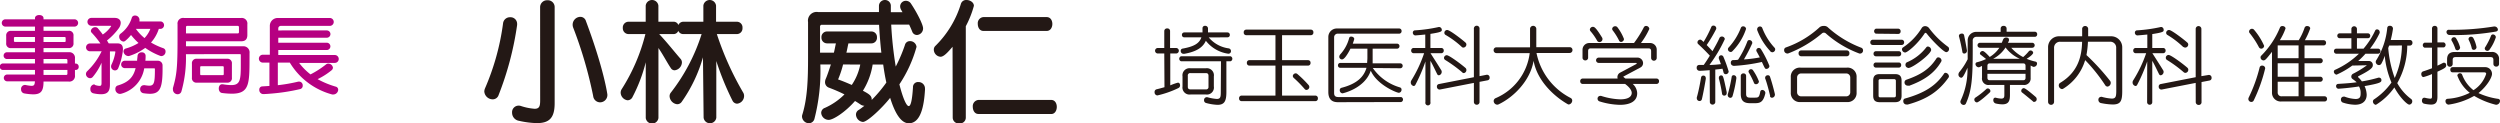 <svg xmlns="http://www.w3.org/2000/svg" width="500.31" height="24.7" viewBox="0 0 500.31 24.7"><defs><style>.cls-1{fill:#231815;}.cls-2{fill:#b60081;}</style></defs><g id="レイヤー_2" data-name="レイヤー 2"><g id="レイヤー_1-2" data-name="レイヤー 1"><path class="cls-1" d="M98.61,19.88a1.7,1.7,0,0,1-1.69-1.56,1.72,1.72,0,0,1,.13-.61,48.63,48.63,0,0,0,3.62-13,1.38,1.38,0,0,1,1.42-1.26,1.32,1.32,0,0,1,1.4,1.32s0,.13,0,.22A61.91,61.91,0,0,1,99.79,19,1.24,1.24,0,0,1,98.61,19.88Zm9.48-18.4A1.39,1.39,0,0,1,109.54.05,1.37,1.37,0,0,1,111,1.48V20.64c0,2.88-1,4-3.56,4a17.94,17.94,0,0,1-3.56-.46,1.64,1.64,0,0,1-1.4-1.62,1.31,1.31,0,0,1,1.26-1.42,1.38,1.38,0,0,1,.44.05,11.39,11.39,0,0,0,2.82.58c1,0,1.1-.63,1.1-1.75Zm10.62,17.74a83.82,83.82,0,0,0-4-13.69,1.7,1.7,0,0,1-.11-.6,1.58,1.58,0,0,1,1.53-1.56,1.16,1.16,0,0,1,1.13.85c3.64,9.72,4.29,14.67,4.29,14.7a1.47,1.47,0,0,1-1.45,1.56A1.4,1.4,0,0,1,118.71,19.22Z"/><path class="cls-1" d="M140.68,11.47a29.27,29.27,0,0,1-4.27,8.93,1.09,1.09,0,0,1-.88.46A1.7,1.7,0,0,1,134,19.25a1.13,1.13,0,0,1,.27-.74,37.32,37.32,0,0,0,6.14-11.69h-3.67a1.06,1.06,0,0,1-1-.66,1,1,0,0,1-1,.66h-2.82c1.53,1.61,2.85,3.31,4.27,4.95a1.09,1.09,0,0,1,.28.72A1.65,1.65,0,0,1,135,14.07a.9.9,0,0,1-.76-.46c-.69-1-1.56-2.69-2.47-4v14a1.28,1.28,0,0,1-2.54,0V12.46a31.25,31.25,0,0,1-2.63,6.92,1.12,1.12,0,0,1-1,.69,1.59,1.59,0,0,1-1.39-1.53,1.35,1.35,0,0,1,.22-.72,37.26,37.26,0,0,0,4.73-11h-3.39a1.16,1.16,0,0,1-1.13-1.23,1.15,1.15,0,0,1,1.13-1.24h3.45V1.12a1.28,1.28,0,0,1,2.54,0V4.35h3a1,1,0,0,1,1,.66,1.08,1.08,0,0,1,1-.66h4V1.12a1.28,1.28,0,0,1,2.54,0V4.35h4.16a1.13,1.13,0,0,1,1.13,1.24,1.14,1.14,0,0,1-1.13,1.23h-4a60,60,0,0,0,5.29,11.74,1.24,1.24,0,0,1,.16.66,1.56,1.56,0,0,1-1.4,1.53,1.07,1.07,0,0,1-.93-.63,55.46,55.46,0,0,1-3.23-7.91V23.55a1.28,1.28,0,0,1-2.54,0Z"/><path class="cls-1" d="M185.12,17.85c-.19,3.42-.87,6.82-3.25,6.82-1.57,0-2.8-2.08-3.73-5.09-1.64,2.08-4.57,4.82-5.45,4.82a1.53,1.53,0,0,1-1.39-1.48,1.07,1.07,0,0,1,.57-.93c.33-.2.8-.58,1.12-.82a1.64,1.64,0,0,1-.65-.17c-.41-.27-.77-.52-1.23-.79-1.92,2.21-4.36,3.78-5.26,3.78a1.51,1.51,0,0,1-1.51-1.4,1.07,1.07,0,0,1,.74-1A13,13,0,0,0,169,18.89a32.88,32.88,0,0,0-3.09-1.34,1.16,1.16,0,0,1-.8-1.12,1.75,1.75,0,0,1,.17-.71c.27-.61.63-1.7,1-2.82h-2.11A38.34,38.34,0,0,1,163,23.74a1.17,1.17,0,0,1-1.13.93,1.42,1.42,0,0,1-1.37-1.37,1.28,1.28,0,0,1,.09-.44c1-3.26,1.12-7.06,1.12-11.31V4.41a1.74,1.74,0,0,1,2-2h12.19V1.23A1.19,1.19,0,0,1,177.05,0a1.17,1.17,0,0,1,1.23,1.23V2.44h2.33L180.36,2a1.47,1.47,0,0,1-.22-.74,1.14,1.14,0,0,1,1.18-1.1,1.22,1.22,0,0,1,1,.58c1.26,1.89,2.41,4.21,2.41,4.92A1.31,1.31,0,0,1,183.54,7a1,1,0,0,1-1-.72c-.19-.46-.38-.9-.6-1.36h-3.59a73.77,73.77,0,0,0,.91,8.4A30.68,30.68,0,0,0,181.1,9a1,1,0,0,1,1-.77,1.29,1.29,0,0,1,1.32,1.15,25.9,25.9,0,0,1-3.43,7.5c.69,2.74,1.4,4.35,1.87,4.35s.71-1.58.85-3.75a1,1,0,0,1,1.09-1.06,1.28,1.28,0,0,1,1.31,1.28ZM169.79,8.68c-.14.57-.25,1.26-.41,1.86h7c-.22-1.92-.36-3.83-.46-5.58h-11.4a.36.36,0,0,0-.41.41v5.17h2.77c.16-.6.27-1.29.41-1.86h-1.78a1.13,1.13,0,0,1-1.12-1.21,1.11,1.11,0,0,1,1.12-1.17h8.87a1.1,1.1,0,0,1,1.12,1.17,1.11,1.11,0,0,1-1.12,1.21Zm-1.07,4.22a19.89,19.89,0,0,1-1,3c.79.27,1.73.66,2.74,1.1a11.1,11.1,0,0,0,1.7-4.08ZM174.45,20a27.2,27.2,0,0,0,2.93-3.48c-.25-1.12-.47-2.41-.63-3.61h-2.11a14,14,0,0,1-1.95,5.25c1.24.66,1.76,1,1.76,1.73Z"/><path class="cls-1" d="M190.63,9.36c-1,1.18-1.78,2-2.41,2a1.45,1.45,0,0,1-1.34-1.42,1,1,0,0,1,.33-.77A20,20,0,0,0,192.3.77,1.09,1.09,0,0,1,193.42,0c.69,0,1.48.46,1.48,1.17a19.69,19.69,0,0,1-1.62,4.08V23.57A1.17,1.17,0,0,1,192,24.7a1.19,1.19,0,0,1-1.34-1.13Zm5.17,13.45c-.74,0-1.12-.71-1.12-1.43A1.25,1.25,0,0,1,195.8,20h14.57c.77,0,1.12.71,1.12,1.39s-.35,1.43-1.12,1.43Zm1-16.62c-.74,0-1.12-.69-1.12-1.4a1.23,1.23,0,0,1,1.12-1.37h12.67c.77,0,1.13.69,1.13,1.37s-.36,1.4-1.13,1.4Z"/><path class="cls-2" d="M15.19,14H15v1.05a1.12,1.12,0,0,1-1.27,1.27H8.71c0,1.84-.46,2.56-2.06,2.56a11.1,11.1,0,0,1-1.77-.18.78.78,0,0,1-.66-.81A.79.79,0,0,1,4.94,17a.36.36,0,0,1,.14,0,7.4,7.4,0,0,0,1.24.18c.51,0,.63-.23.67-.91H1.36a.68.68,0,0,1,0-1.35H7V14H.6a.65.65,0,0,1,0-1.3H7v-.89H1.32a.68.68,0,0,1,0-1.35H7V9.63H2.24a.89.89,0,0,1-1-1V7.18a.9.9,0,0,1,1-1H7V5.32H1A.73.73,0,0,1,1,3.87H7V3.64c0-.84,1.71-.84,1.71,0v.23h6.11a.73.73,0,1,1,0,1.45H8.71v.84h5a.89.89,0,0,1,1,1V8.62a.89.89,0,0,1-1,1h-5v.83h5.06A1.12,1.12,0,0,1,15,11.72v1h.15a.61.61,0,0,1,.6.65A.59.59,0,0,1,15.19,14ZM7,7.41H3a.19.19,0,0,0-.21.21v.56A.19.19,0,0,0,3,8.39H7Zm6.14.21a.19.19,0,0,0-.21-.21H8.71v1h4.22a.19.19,0,0,0,.21-.21Zm.35,4.45a.23.23,0,0,0-.26-.26H8.71v.89h4.78Zm0,1.93H8.71V15h4.52a.23.23,0,0,0,.26-.26Z"/><path class="cls-2" d="M24.48,10.86a12.75,12.75,0,0,1-.82,2.79.69.69,0,0,1-.64.44.79.79,0,0,1-.79-.77.9.9,0,0,1,.09-.41,8.75,8.75,0,0,0,.76-2.45s0-.07,0-.09,0-.09-.12-.09H22v6.58c0,1.17-.26,2-1.77,2a7.19,7.19,0,0,1-1.56-.19.76.76,0,0,1-.58-.79.89.89,0,0,1,.78-1A.93.93,0,0,1,19,17a3.19,3.19,0,0,0,.92.19c.36,0,.4-.23.4-.63v-4a11.64,11.64,0,0,1-1.75,2.83.7.7,0,0,1-.55.26.86.86,0,0,1-.82-.82.8.8,0,0,1,.24-.57,13.78,13.78,0,0,0,2.9-4H18a.78.78,0,0,1,0-1.56H20.1a18,18,0,0,0-1.74-2.14.56.56,0,0,1-.18-.38.89.89,0,0,1,.9-.74.68.68,0,0,1,.54.26c.39.48.63.76.95,1.21a6.32,6.32,0,0,0,1.66-1.64.07.07,0,0,0,0-.06s0-.05-.09-.05H18.29a.79.79,0,0,1,0-1.58h4.65c.84,0,1.22.46,1.22,1a1.91,1.91,0,0,1-.42,1.12,12.43,12.43,0,0,1-2.33,2.4c.09.13.26.46.35.58h1.7c.77,0,1.14.34,1.14,1.16A5.64,5.64,0,0,1,24.48,10.86ZM30,18.77a10,10,0,0,1-1.33-.12.78.78,0,0,1-.62-.81.74.74,0,0,1,.76-.79.56.56,0,0,1,.17,0,6.76,6.76,0,0,0,.88.1c1,0,1.14-.64,1.14-3.33,0-.14-.07-.14-.16-.14H28.86a6.3,6.3,0,0,1-4.73,5.11h-.19a.94.94,0,0,1-.85-1,.67.67,0,0,1,.51-.69c2.12-.64,3.09-1.64,3.54-3.47H24.9a.74.74,0,0,1,0-1.47h2.54c0-.32.07-.65.09-1a.76.76,0,0,1,.82-.68.7.7,0,0,1,.79.68v0a7.62,7.62,0,0,1-.05,1h2.44a.93.93,0,0,1,1,1C32.58,17.4,32.16,18.77,30,18.77Zm2.33-7.54a.8.8,0,0,1-.26-.05,12.91,12.91,0,0,1-3-1.6,11.21,11.21,0,0,1-3.25,1.63.78.78,0,0,1-.21,0,1,1,0,0,1-.89-.93.6.6,0,0,1,.49-.58A9.92,9.92,0,0,0,27.72,8.6,12.93,12.93,0,0,1,26.22,7a7.33,7.33,0,0,1-1.13,1.16.64.64,0,0,1-.4.16,1,1,0,0,1-.84-1,.69.69,0,0,1,.24-.55,6.22,6.22,0,0,0,2.3-3.26A.63.63,0,0,1,27,3.11a.87.87,0,0,1,.91.77.66.66,0,0,1,0,.23,1,1,0,0,0,0,.18h4.26a.75.75,0,0,1,0,1.49h-.39a7.5,7.5,0,0,1-1.56,2.73,13.53,13.53,0,0,0,2.47,1.14.67.67,0,0,1,.44.65A.89.89,0,0,1,32.28,11.23ZM27.2,5.78a9.31,9.31,0,0,0,1.72,1.84,5.62,5.62,0,0,0,1.17-1.84Z"/><path class="cls-2" d="M46.38,18.75a16.19,16.19,0,0,1-1.93-.14c-.9-.1-.88-1.75,0-1.75l.14,0a9.88,9.88,0,0,0,1.68.17c1.78,0,1.92-1,1.92-4V11c0-.14-.07-.16-.16-.16H37.21a24.6,24.6,0,0,1-.9,7.44.78.78,0,0,1-.77.58.94.94,0,0,1-.93-.92,1.39,1.39,0,0,1,0-.33c.76-2.63.92-4.12.92-9.75v-3A1.12,1.12,0,0,1,36.84,3.6h11.4A1.12,1.12,0,0,1,49.5,4.87V7c0,.84-.39,1.26-1.23,1.26H37.22v1H48.66a1.22,1.22,0,0,1,1.28,1.37C49.92,16.58,50.11,18.75,46.38,18.75ZM47.82,5.44a.24.24,0,0,0-.27-.26H37.49a.24.24,0,0,0-.27.26V6.69H47.55a.24.24,0,0,0,.27-.26Zm-2.41,11.1h-6a.89.89,0,0,1-1-1V12.76a.89.89,0,0,1,1-1h6a.89.89,0,0,1,1,1v2.77A.89.89,0,0,1,45.41,16.54Zm-.63-3.08a.19.19,0,0,0-.21-.21H40.28c-.15,0-.22.07-.22.21v1.37c0,.14.07.21.22.21h4.29a.19.19,0,0,0,.21-.21Z"/><path class="cls-2" d="M66.74,18.91a2.13,2.13,0,0,1-.25,0A14.18,14.18,0,0,1,58,12.53H55.6v4.52a32.57,32.57,0,0,0,4.11-.72h.19a.74.74,0,0,1,.68.8.67.67,0,0,1-.52.7,38.83,38.83,0,0,1-5.79.9c-.56.05-1.09.09-1.56.1h-.05a.82.82,0,0,1-.77-.87.62.62,0,0,1,.61-.67l1.42-.09V12.53H52.6a.79.79,0,0,1,0-1.58H54V5.18A1.57,1.57,0,0,1,55.55,3.6H66a.79.79,0,0,1,0,1.58H56.2a.51.51,0,0,0-.51.56v.35H65.4a.73.73,0,0,1,0,1.46H55.69v1h9.7a.73.73,0,0,1,0,1.46h-9.7v1H67a.79.79,0,0,1,0,1.58H59.86a12.28,12.28,0,0,0,2.28,2.3,18.67,18.67,0,0,0,3.11-2,.66.66,0,0,1,.45-.16.94.94,0,0,1,.93.83.72.72,0,0,1-.26.49,13.87,13.87,0,0,1-2.81,1.79,17.7,17.7,0,0,0,3.63,1.5.63.63,0,0,1,.49.65A1,1,0,0,1,66.74,18.91Z"/><path class="cls-1" d="M233,10.7h-1.37a.55.55,0,0,1,0-1.09H233V6.19a.53.53,0,0,1,.58-.5.52.52,0,0,1,.58.5V9.61h1.28a.55.55,0,0,1,0,1.09H234.2v6.38a10.55,10.55,0,0,1,1.53-.54c.29,0,.43.25.43.53a.58.58,0,0,1-.31.54,19.47,19.47,0,0,1-4.24,1.49.61.61,0,0,1-.55-.67.53.53,0,0,1,.44-.57c.54-.13,1.05-.27,1.54-.41Zm11.35,1.56h-8a.53.53,0,0,1,0-1h9.92a.53.53,0,0,1,0,1h-.84V18.4c0,1.8-.37,2.58-1.77,2.58a10.18,10.18,0,0,1-2.3-.37.54.54,0,0,1-.4-.55.56.56,0,0,1,.51-.61.36.36,0,0,1,.14,0,9,9,0,0,0,1.91.35c.73,0,.79-.42.79-1.42ZM241.9,7.49a6.29,6.29,0,0,0,4,2.19.55.55,0,0,1,.45.55.51.51,0,0,1-.54.52,6.88,6.88,0,0,1-4.49-2.59c-.61,1.37-1.93,2.19-4.31,2.61l-.14,0a.56.56,0,0,1-.58-.58.44.44,0,0,1,.35-.46c2.37-.42,3.38-1.07,3.79-2.26H237a.46.46,0,0,1-.47-.49.47.47,0,0,1,.47-.49h3.65c0-.26,0-.56,0-.86a.47.47,0,0,1,.52-.46.54.54,0,0,1,.58.5c0,.28,0,.56,0,.82h3.9a.47.47,0,0,1,.47.49.46.46,0,0,1-.47.49Zm-3.65,11.42a1.41,1.41,0,0,1-1.6-1.62v-2a1.42,1.42,0,0,1,1.6-1.63h3.07a1.42,1.42,0,0,1,1.6,1.63v2a1.41,1.41,0,0,1-1.6,1.62Zm3.6-3.74c0-.38-.18-.54-.53-.54h-3.07a.47.47,0,0,0-.54.54v2.19c0,.35.15.53.54.53h3.07a.47.47,0,0,0,.53-.53Z"/><path class="cls-1" d="M248.44,20.24a.5.5,0,0,1-.47-.54.51.51,0,0,1,.47-.57h6.81v-6H250a.5.5,0,0,1-.47-.55.49.49,0,0,1,.47-.54h5.25v-5h-5.88a.5.5,0,0,1-.47-.56.5.5,0,0,1,.47-.55h13a.5.5,0,0,1,.47.55.5.5,0,0,1-.47.56h-5.8v5h5.22a.49.49,0,0,1,.48.54.5.5,0,0,1-.48.55h-5.22v6h6.71a.51.51,0,0,1,.46.57.5.5,0,0,1-.46.54Zm12.64-2.44a23.45,23.45,0,0,0-2.15-2.19.6.6,0,0,1-.21-.4.59.59,0,0,1,.58-.53.49.49,0,0,1,.31.11A22,22,0,0,1,261.86,17a.63.63,0,0,1,.17.42.62.62,0,0,1-.58.58A.49.49,0,0,1,261.08,17.8Z"/><path class="cls-1" d="M267.73,20.45c-1.39,0-1.9-.82-1.9-2.05V7.4a1.7,1.7,0,0,1,1.72-1.7H280a.48.48,0,0,1,.49.51.49.49,0,0,1-.49.53H267.8a.72.72,0,0,0-.81.75v11.1c0,.46.12.83.84.83H280.4a.52.52,0,0,1,0,1Zm7-6.84a10,10,0,0,0,5.43,3.88.44.44,0,0,1,.32.45.6.6,0,0,1-.53.63c-.47,0-4.42-1.63-5.63-4.43-1.19,3.59-5.61,4.54-5.66,4.54a.6.6,0,0,1-.54-.63.46.46,0,0,1,.35-.48c3.19-.82,4.49-2.27,5-4h-5.22a.46.46,0,0,1-.49-.49.47.47,0,0,1,.49-.49h5.35c0-.32.05-.63.05-1V9.74h-3.39c-.07.14-1.05,2.15-1.68,2.15a.54.54,0,0,1-.56-.54.81.81,0,0,1,.19-.46A7.69,7.69,0,0,0,270,7.61a.39.39,0,0,1,.41-.29c.28,0,.61.19.61.49a9.25,9.25,0,0,1-.3.93h8.84a.48.48,0,0,1,.51.49.49.49,0,0,1-.51.51h-4.86v1.94c0,.34,0,.65,0,1h5.5a.48.48,0,0,1,.51.49.48.48,0,0,1-.51.49Z"/><path class="cls-1" d="M285.26,12.3a32,32,0,0,1-2,4.66.4.4,0,0,1-.35.25.71.71,0,0,1-.58-.72.76.76,0,0,1,.13-.42A25.83,25.83,0,0,0,285,10.65h-2.09a.5.5,0,0,1-.5-.53.49.49,0,0,1,.5-.52h2.32V6.91c-.62.06-1.28.13-2,.18h0a.54.54,0,0,1-.49-.56.45.45,0,0,1,.47-.46,29.72,29.72,0,0,0,4.74-.67H288a.58.58,0,0,1,.54.56c0,.31,0,.47-2.28.82V9.6h2.16a.49.49,0,0,1,.51.52.5.5,0,0,1-.51.53h-2.14c.74,1.16,1.53,2.38,2.12,3.35a.58.58,0,0,1,.12.37.69.69,0,0,1-.56.7.38.38,0,0,1-.35-.25c-.42-.82-.89-1.88-1.35-2.65v8.26a.52.52,0,1,1-1,0Zm9.7,4.29-6.81,1.33-.1,0a.55.55,0,0,1-.49-.59.48.48,0,0,1,.4-.51l7-1.37V5.79a.57.57,0,1,1,1.13,0v9.45l1.43-.28.1,0a.53.53,0,0,1,.49.58.49.49,0,0,1-.4.53l-1.62.31v4a.54.54,0,0,1-.56.58.56.56,0,0,1-.57-.58Zm-2.37-2.15A27.38,27.38,0,0,0,289.22,12a.49.49,0,0,1-.24-.41.56.56,0,0,1,.56-.54c.44,0,2.71,1.66,3.73,2.54a.52.52,0,0,1,.19.42.6.6,0,0,1-.54.62A.48.48,0,0,1,292.59,14.44Zm0-5A17.73,17.73,0,0,0,289.31,7a.49.49,0,0,1-.26-.44.57.57,0,0,1,.57-.56c.55,0,3.21,2.1,3.65,2.51a.51.51,0,0,1,.19.4.62.62,0,0,1-.57.61A.44.44,0,0,1,292.54,9.4Z"/><path class="cls-1" d="M307.49,10.6a13,13,0,0,0,6.82,9,.58.58,0,0,1,.33.52.81.81,0,0,1-.67.79.41.41,0,0,1-.21-.05c-2.71-1.54-6.15-4.68-6.85-8.7-.67,4-4,7.3-7,8.72a.61.61,0,0,1-.28.07.75.75,0,0,1-.71-.74.64.64,0,0,1,.42-.58,11.31,11.31,0,0,0,6.79-9h-6.65a.56.56,0,0,1-.57-.58.55.55,0,0,1,.57-.58h6.72V5.72a.63.63,0,0,1,1.25,0V9.44h6.68a.55.55,0,0,1,.56.58.56.56,0,0,1-.56.58Z"/><path class="cls-1" d="M326.75,16.8a2.63,2.63,0,0,1,.89,1.81v.05c0,1.68-1.53,2.32-3.45,2.32a14.67,14.67,0,0,1-4.09-.69.56.56,0,0,1-.39-.54.54.54,0,0,1,.51-.56l.2,0a13.77,13.77,0,0,0,3.84.69c1.36,0,2.26-.41,2.29-1.27v0c0-.56-.49-1.19-1.33-1.81h-8.49a.5.5,0,0,1-.49-.54.49.49,0,0,1,.49-.54h7a1,1,0,0,1,.49-1.18l3.23-1.72a.16.16,0,0,0,.1-.14s-.05-.09-.17-.09h-7.44a.53.53,0,1,1,0-1.06h7.63a1.13,1.13,0,0,1,1.25,1.1,1,1,0,0,1-.55.89L325,15.26c-.09,0-.12.09-.12.12s.35.3.42.34h6.21a.49.49,0,0,1,.5.54.5.5,0,0,1-.5.54Zm3.68-6.57c0-.39-.18-.55-.53-.55H318.35c-.35,0-.53.16-.53.55v1.4a.57.57,0,0,1-1.12,0V10a1.35,1.35,0,0,1,1.38-1.39H327a21.58,21.58,0,0,0,1.95-3.1.51.51,0,0,1,.47-.32.65.65,0,0,1,.65.6,14.87,14.87,0,0,1-1.68,2.82h1.79A1.32,1.32,0,0,1,331.55,10v1.59a.56.56,0,0,1-1.12,0ZM320.07,8.42a.52.52,0,0,1-.46-.3,10.77,10.77,0,0,0-1.3-1.86.54.54,0,0,1-.14-.35.61.61,0,0,1,.63-.54c.28,0,.62.21,1.81,2.14a.6.6,0,0,1-.54.91ZM324,8.09a11.82,11.82,0,0,0-1.25-2,.58.58,0,0,1-.12-.32.6.6,0,0,1,.61-.52.54.54,0,0,1,.46.23A9.26,9.26,0,0,1,325,7.81a.63.63,0,0,1-.6.59A.47.47,0,0,1,324,8.09Z"/><path class="cls-1" d="M342.15,14.05c-.26,0-1.28.12-2.07.12a.57.57,0,0,1-.53-.63.49.49,0,0,1,.5-.54c.31,0,.61,0,.91,0,.4-.57.8-1.18,1.22-1.86-.7-.76-1.54-1.6-2.31-2.3a.47.47,0,0,1-.17-.35.57.57,0,0,1,.54-.56c.09,0,.23,0,.68.47a21,21,0,0,0,1.55-3,.44.44,0,0,1,.42-.28.56.56,0,0,1,.58.53.6.6,0,0,1-.06.24,28.86,28.86,0,0,1-1.86,3.12c.42.44.81.84,1.16,1.23.47-.84,1-1.74,1.4-2.65a.52.52,0,0,1,.46-.28.58.58,0,0,1,.61.51A28.53,28.53,0,0,1,342.1,13c.8,0,1.56-.08,2.29-.16-.14-.39-.28-.79-.42-1.14a1.68,1.68,0,0,1,0-.18.48.48,0,0,1,.93-.14,24.89,24.89,0,0,1,1.05,2.93.59.59,0,0,1-.6.54.45.45,0,0,1-.43-.36c-.06-.22-.13-.48-.21-.74-.46.07-.95.12-1.44.17v6.54a.55.55,0,0,1-1.09,0Zm-.77,1.67c-.14.89-.49,2.85-.79,4.12a.47.47,0,0,1-.47.38.55.55,0,0,1-.55-.54.62.62,0,0,1,0-.18c.4-1.36.72-3.19.86-4a.43.43,0,0,1,.44-.37.45.45,0,0,1,.49.46Zm3.24,3a27,27,0,0,0-.63-3,.5.5,0,0,1,0-.17.44.44,0,0,1,.44-.46c.42,0,.44.12,1.12,3.33a.68.68,0,0,1,0,.2.48.48,0,0,1-.49.52A.45.45,0,0,1,344.62,18.75Zm2.88-3.14a24.07,24.07,0,0,1-.77,3.63.48.48,0,0,1-.44.37.55.55,0,0,1-.53-.53.34.34,0,0,1,0-.14,29.43,29.43,0,0,0,.79-3.52.37.37,0,0,1,.4-.34.52.52,0,0,1,.53.48Zm-1.18-5.19a.54.54,0,0,1-.52-.53.47.47,0,0,1,.14-.35,12.37,12.37,0,0,0,2.45-3.94.47.47,0,0,1,.44-.3.57.57,0,0,1,.6.51,11.41,11.41,0,0,1-2.69,4.42A.57.57,0,0,1,346.32,10.42Zm.58,2.77a.56.56,0,0,1-.52-.61.48.48,0,0,1,.45-.53c.35,0,.69,0,1-.07a19.15,19.15,0,0,0,1.86-3.66.39.39,0,0,1,.4-.27.58.58,0,0,1,.58.49.76.76,0,0,1,0,.16A32.42,32.42,0,0,1,349,11.89a24.63,24.63,0,0,0,3.18-.4c-.25-.49-.48-.91-.63-1.17a.43.43,0,0,1-.07-.25.5.5,0,0,1,.93-.23,20.11,20.11,0,0,1,1.7,3.37.62.62,0,0,1-.6.58c-.26,0-.28,0-.91-1.39a34.8,34.8,0,0,1-5.68.79Zm3.3,7.49c-1.28,0-1.83-.56-1.83-1.86v-3.6a.51.51,0,0,1,.55-.5.49.49,0,0,1,.52.5v3.6c0,.54.2.75.78.75h1c.72,0,.84-.12,1.05-1.17a.41.41,0,0,1,.4-.37.64.64,0,0,1,.62.56s0,.05,0,.09c-.37,1.66-.95,2-2,2Zm.79-4.12a15.64,15.64,0,0,0-1-2,.39.39,0,0,1-.07-.23.49.49,0,0,1,.51-.45.45.45,0,0,1,.4.23A9.93,9.93,0,0,1,352,16.29a.57.57,0,0,1-.56.56A.41.41,0,0,1,351,16.56Zm3.26-6.32A12.71,12.71,0,0,1,351.65,6a1.25,1.25,0,0,1,0-.19.56.56,0,0,1,.58-.51.47.47,0,0,1,.44.3,12.19,12.19,0,0,0,2.45,3.94.47.47,0,0,1,.14.35.6.6,0,0,1-.56.57A.62.62,0,0,1,354.25,10.24Zm0,9c-.19-.84-.66-2.66-1-3.52a.44.44,0,0,1,0-.16.51.51,0,0,1,.55-.47.4.4,0,0,1,.4.24c.4,1.14.82,2.75,1,3.54a.3.3,0,0,1,0,.13.61.61,0,0,1-.58.59A.41.41,0,0,1,354.21,19.22Z"/><path class="cls-1" d="M372.07,10.7a21.29,21.29,0,0,1-6.66-4,.58.58,0,0,0-.4-.16.55.55,0,0,0-.41.16,23.46,23.46,0,0,1-6.76,4,.45.45,0,0,1-.22,0,.64.64,0,0,1-.57-.69.52.52,0,0,1,.36-.52,19.34,19.34,0,0,0,6.77-4.07,1.34,1.34,0,0,1,.81-.23,1.11,1.11,0,0,1,.73.21,21.08,21.08,0,0,0,6.74,4.14.55.55,0,0,1,.38.54.6.6,0,0,1-.56.64A.39.39,0,0,1,372.07,10.7Zm-11.69,9.72a1.8,1.8,0,0,1-2-1.9V15.44a1.8,1.8,0,0,1,2-1.9h9.17a1.8,1.8,0,0,1,2,1.9v3.08a1.8,1.8,0,0,1-2,1.9Zm9.9-4.93a.8.8,0,0,0-.77-.79h-9.1a.81.81,0,0,0-.77.79v3a.81.81,0,0,0,.77.79h9.1a.8.8,0,0,0,.77-.79Zm-9.83-4.23a.54.54,0,0,1-.51-.59.53.53,0,0,1,.51-.58h9.15a.52.52,0,0,1,.51.58.53.53,0,0,1-.51.59Z"/><path class="cls-1" d="M374.78,9a.5.5,0,0,1-.49-.52.51.51,0,0,1,.49-.53h5.79a.49.49,0,0,1,.49.53.48.48,0,0,1-.49.52Zm1.4,11.45c-.93,0-1.31-.4-1.31-1.31v-3c0-.91.38-1.31,1.31-1.31h3.05c.93,0,1.32.4,1.32,1.31v3c0,.91-.39,1.31-1.32,1.31Zm-.77-9.18a.48.48,0,0,1-.47-.51.47.47,0,0,1,.47-.51H380a.46.46,0,0,1,.47.51.48.48,0,0,1-.47.51Zm0,2.26a.48.48,0,0,1-.47-.51.47.47,0,0,1,.47-.51H380a.47.47,0,0,1,.47.51.47.47,0,0,1-.47.51Zm0-6.79a.53.53,0,0,1,0-1h4.46a.49.49,0,0,1,.49.53.48.48,0,0,1-.49.52Zm4,9.42a.31.31,0,0,0-.32-.32h-2.84a.29.29,0,0,0-.3.32v3a.29.29,0,0,0,.3.32h2.84a.31.31,0,0,0,.32-.32Zm6.15-9.45a.25.25,0,0,0-.21-.13c-.07,0-.14,0-.21.15-1.54,2.29-3.47,3.78-3.88,3.78a.68.68,0,0,1-.63-.63.47.47,0,0,1,.23-.4,12.49,12.49,0,0,0,3.73-3.89.8.8,0,0,1,.69-.36,1,1,0,0,1,.75.37,17.69,17.69,0,0,0,3.81,3.76.51.51,0,0,1,.21.43.62.62,0,0,1-.54.65C389,10.47,386.56,8,385.6,6.74Zm-3.88,14.2a.78.78,0,0,1-.21,0,.62.62,0,0,1-.57-.69.47.47,0,0,1,.29-.49c4.16-1.16,6.3-2.7,7.86-5a.33.33,0,0,1,.3-.16.76.76,0,0,1,.68.69.48.48,0,0,1-.1.29C388,18.26,385.7,19.85,381.72,20.94Zm.34-3.77a.79.79,0,0,1-.28,0,.63.63,0,0,1-.6-.65.56.56,0,0,1,.39-.54c2.89-1,4.63-2.14,6-4.26a.42.42,0,0,1,.38-.21.68.68,0,0,1,.64.61.58.58,0,0,1-.09.28C387.07,14.73,385,16.08,382.06,17.17Zm-.16-3.56a.59.59,0,0,1-.53-.63.53.53,0,0,1,.3-.49,9.65,9.65,0,0,0,3.88-3,.39.39,0,0,1,.31-.15.71.71,0,0,1,.65.66C386.51,10.81,382.76,13.61,381.9,13.61Z"/><path class="cls-1" d="M395.51,7.37a.71.71,0,0,0-.72.77v2c0,5.55-.21,8-1.35,10.54A.49.49,0,0,1,393,21a.68.68,0,0,1-.68-.62.74.74,0,0,1,.05-.24,14.53,14.53,0,0,0,1.37-6.58c-.81,1.86-1.05,2-1.26,2a.64.64,0,0,1-.55-.66.87.87,0,0,1,.22-.53,13.14,13.14,0,0,0,1.63-2.52c0-.53,0-1.09,0-1.71v-2a1.71,1.71,0,0,1,1.76-1.76h4.84V5.7a.53.53,0,0,1,.59-.52.54.54,0,0,1,.6.52v.65h5.65a.47.47,0,0,1,.47.51.48.48,0,0,1-.47.51Zm-1.88,2.84a.54.54,0,0,1-.54.51.36.36,0,0,1-.37-.34c-.19-1.08-.47-2.34-.69-3.12a.34.34,0,0,1,0-.1c0-.28.3-.44.58-.44a.42.42,0,0,1,.45.32c.18.84.42,2.1.58,3.1Zm2,10.29a.57.57,0,0,1-.52-.56.49.49,0,0,1,.24-.42,16,16,0,0,0,2.16-1.7.4.4,0,0,1,.3-.12.54.54,0,0,1,.52.51.4.4,0,0,1-.12.28C397.75,18.94,396,20.5,395.61,20.5ZM402.24,17v2c0,1.19-.26,1.88-1.52,1.88a6.17,6.17,0,0,1-1.29-.16.67.67,0,0,1-.52-.7c0-.25.12-.47.37-.47h.12a4.58,4.58,0,0,0,1.1.18c.56,0,.62-.28.62-.75V17h-3a1.29,1.29,0,0,1-1.47-1.47V13.19c-.52.26-.58.28-.66.28a.69.69,0,0,1-.65-.63.38.38,0,0,1,.33-.39,9.14,9.14,0,0,0,1.79-.64c-.32-.27-.74-.58-1.07-.85a.3.3,0,0,1-.16-.28.55.55,0,0,1,.53-.47c.12,0,.35,0,1.43,1.19a6.21,6.21,0,0,0,1.93-1.84h-3.87a.48.48,0,1,1,0-1h4.35c.1-.22.19-.45.28-.68a.65.65,0,0,1,.63-.37c.28,0,.53.14.53.4a.38.38,0,0,1,0,.2,1.85,1.85,0,0,1-.21.45h4.86a.48.48,0,1,1,0,1h-4.19a8,8,0,0,0,2.38,1.86A9,9,0,0,0,406,10.28a.47.47,0,0,1,.35-.18.53.53,0,0,1,.54.46c0,.25-.61.79-1.31,1.21a10.11,10.11,0,0,0,1.77.56.37.37,0,0,1,.31.39.66.66,0,0,1-.59.65.58.58,0,0,1-.18,0,4.89,4.89,0,0,1-.51-.26v2.49A1.29,1.29,0,0,1,404.94,17Zm3.12-3.82c0-.33-.16-.49-.45-.49h-6.72c-.3,0-.46.16-.46.49V14h7.63Zm0,1.59h-7.63v.79c0,.34.16.49.46.49h6.72c.29,0,.45-.15.45-.49Zm-1.14-3a7.18,7.18,0,0,1-2.86-2.27,6.56,6.56,0,0,1-2.49,2.27Zm2.61,8.5c-.71-.58-1.59-1.32-2.14-1.74a.41.41,0,0,1-.19-.36.55.55,0,0,1,.51-.53c.12,0,.46.1,2.37,1.75a.58.58,0,0,1,.21.46.52.52,0,0,1-.48.54A.4.4,0,0,1,406.83,20.31Z"/><path class="cls-1" d="M423.5,9.61a1.18,1.18,0,0,0-1.27-1.26h-4.38a19.65,19.65,0,0,1-.3,2.67,45.92,45.92,0,0,1,4.72,5.15.67.67,0,0,1,.14.4.75.75,0,0,1-.65.76.58.58,0,0,1-.47-.3,33.91,33.91,0,0,0-4-5,10.07,10.07,0,0,1-4.4,5.73.53.53,0,0,1-.25.07.75.75,0,0,1-.63-.75.58.58,0,0,1,.28-.5c3.65-2.19,4.32-5.41,4.39-8.22h-4.35a1.18,1.18,0,0,0-1.26,1.26V20.38a.6.6,0,1,1-1.2,0V9.53a2.18,2.18,0,0,1,2.21-2.27h4.61V5.7a.61.61,0,0,1,1.2,0V7.26h4.59a2.21,2.21,0,0,1,2.23,2.27v8.69c0,2-.32,2.69-1.9,2.69a13,13,0,0,1-2.29-.27.65.65,0,0,1-.58-.65.56.56,0,0,1,.52-.61.41.41,0,0,1,.16,0,9.54,9.54,0,0,0,2,.35c.88,0,.9-.53.9-1.84Z"/><path class="cls-1" d="M429.71,12.3a32,32,0,0,1-2,4.66.38.38,0,0,1-.35.25.71.71,0,0,1-.58-.72.76.76,0,0,1,.13-.42,25.83,25.83,0,0,0,2.59-5.42h-2.09a.5.5,0,0,1-.5-.53.49.49,0,0,1,.5-.52h2.32V6.91c-.61.06-1.28.13-2,.18h0a.54.54,0,0,1-.49-.56.45.45,0,0,1,.47-.46,29.72,29.72,0,0,0,4.74-.67h.12A.57.57,0,0,1,433,6c0,.31,0,.47-2.28.82V9.6h2.16a.49.49,0,0,1,.51.52.5.5,0,0,1-.51.53h-2.14c.74,1.16,1.53,2.38,2.12,3.35a.6.6,0,0,1,.13.37.7.7,0,0,1-.56.7.39.39,0,0,1-.36-.25c-.42-.82-.89-1.88-1.35-2.65v8.26a.5.5,0,0,1-.5.53.51.51,0,0,1-.53-.53Zm9.7,4.29-6.81,1.33-.1,0a.55.55,0,0,1-.49-.59.48.48,0,0,1,.4-.51l7-1.37V5.79a.57.57,0,1,1,1.14,0v9.45L442,15l.1,0a.53.53,0,0,1,.49.58.49.49,0,0,1-.4.53l-1.61.31v4A.54.54,0,0,1,440,21a.57.57,0,0,1-.58-.58ZM437,14.44A26,26,0,0,0,433.67,12a.49.49,0,0,1-.24-.41A.56.56,0,0,1,434,11c.44,0,2.72,1.66,3.73,2.54a.53.53,0,0,1,.2.42.61.61,0,0,1-.55.62A.5.5,0,0,1,437,14.44Zm-.05-5A17.73,17.73,0,0,0,433.76,7a.49.49,0,0,1-.26-.44.58.58,0,0,1,.58-.56c.54,0,3.21,2.1,3.64,2.51a.52.52,0,0,1,.2.4.62.62,0,0,1-.58.61A.44.44,0,0,1,437,9.4Z"/><path class="cls-1" d="M450.53,20.4a.59.59,0,0,1-.58-.58.72.72,0,0,1,.07-.3,30.16,30.16,0,0,0,2.18-6,.49.49,0,0,1,.51-.39.57.57,0,0,1,.61.55,31.38,31.38,0,0,1-2.3,6.43A.51.51,0,0,1,450.53,20.4Zm2-10.66a.55.55,0,0,1-.46-.28,17.13,17.13,0,0,0-1.87-2.85.46.46,0,0,1-.11-.29.59.59,0,0,1,.58-.56.55.55,0,0,1,.44.22,12.94,12.94,0,0,1,2,3.19A.6.6,0,0,1,452.55,9.74Zm4.05,10.57a1.75,1.75,0,0,1-1.9-1.84v-8.1c-1.19,1.52-1.38,1.72-1.7,1.72a.61.61,0,0,1-.59-.6.47.47,0,0,1,.16-.37,17.13,17.13,0,0,0,3.71-5.57.51.51,0,0,1,.51-.34c.3,0,.62.19.62.49a11.87,11.87,0,0,1-1.14,2.35h3.78a12.14,12.14,0,0,0,1.18-2.52.52.52,0,0,1,.51-.32c.3,0,.61.18.61.48a14.47,14.47,0,0,1-1.07,2.36H465a.48.48,0,0,1,.5.51.49.49,0,0,1-.5.53h-3.81v2.56h3.14a.49.49,0,0,1,.51.51.5.5,0,0,1-.51.5h-3.14v2.69h3.14a.49.49,0,0,1,.51.51.5.5,0,0,1-.51.5h-3.14v2.91h4a.5.5,0,0,1,.51.53.49.49,0,0,1-.51.51ZM460,9.09h-4.18v2.56H460Zm0,3.57h-4.18v2.69H460Zm0,3.7h-4.18v2.09a.75.75,0,0,0,.84.82H460Z"/><path class="cls-1" d="M470.75,13.12a16.85,16.85,0,0,1-3.14,1.82.62.62,0,0,1-.55-.59.4.4,0,0,1,.27-.39,16.49,16.49,0,0,0,4.75-3.21h-4.51a.48.48,0,0,1-.49-.51.47.47,0,0,1,.49-.5h3V7.65h-2.33a.48.48,0,0,1-.49-.49.47.47,0,0,1,.49-.49h2.33V5.74a.56.56,0,0,1,1.11,0v.93h2.17a.47.47,0,0,1,.49.49.47.47,0,0,1-.49.49h-2.17V9.74H473a16,16,0,0,0,2.32-3.6.4.4,0,0,1,.38-.26.52.52,0,0,1,.53.51.54.54,0,0,1,0,.21,16.73,16.73,0,0,1-1.93,3.14h1.58a.47.47,0,0,1,.5.5.48.48,0,0,1-.5.51h-2.49a16.76,16.76,0,0,1-1.46,1.46H474a.78.78,0,0,1,.86.81c0,.52-.35.94-2.82,2.2-.11.06-.14.09-.14.14s0,.11.12.18a5.23,5.23,0,0,1,.65.75,27.44,27.44,0,0,0,3.31-.75.44.44,0,0,1,.16,0,.46.46,0,0,1,.44.48c0,.43-.13.63-3.37,1.21a4.5,4.5,0,0,1,.42,1.73c0,1-.58,2-2.33,2a8.47,8.47,0,0,1-2.46-.44.6.6,0,0,1-.36-.58.54.54,0,0,1,.51-.6.47.47,0,0,1,.22,0,7.1,7.1,0,0,0,2.21.47c1,0,1-.63,1-1.23a2.5,2.5,0,0,0-.33-1.28c-1.28.2-2.77.37-4.1.46h0a.5.5,0,0,1-.48-.53.42.42,0,0,1,.41-.44c1.29-.08,2.66-.17,3.71-.33a8.8,8.8,0,0,0-.8-.63.58.58,0,0,1-.28-.49.65.65,0,0,1,.35-.58,19,19,0,0,0,2.78-1.7Zm11-4a15.28,15.28,0,0,1-2,7.51,9.94,9.94,0,0,0,2.76,3.17.56.56,0,0,1,.24.47.65.65,0,0,1-.58.67c-.47,0-2-1.56-3-3.44a12.45,12.45,0,0,1-3.7,3.48.69.69,0,0,1-.59-.67.5.5,0,0,1,.22-.42,13.24,13.24,0,0,0,3.49-3.37,18.13,18.13,0,0,1-1.35-5.36,7.77,7.77,0,0,1-.68,1.59.56.56,0,0,1-.46.28.67.67,0,0,1-.66-.65.61.61,0,0,1,.12-.35,14.77,14.77,0,0,0,2.19-6.47.47.47,0,0,1,.51-.4.58.58,0,0,1,.63.53v.07A19.51,19.51,0,0,1,478.44,8h3.84a.52.52,0,0,1,.51.56.52.52,0,0,1-.51.56Zm-3.63,0c-.05.16-.12.34-.18.49a23.25,23.25,0,0,0,1.3,6,16,16,0,0,0,1.44-6.51Z"/><path class="cls-1" d="M486.7,14.82a11.21,11.21,0,0,1-1.7.6c-.28,0-.44-.3-.44-.58a.54.54,0,0,1,.34-.55c.66-.2,1.24-.42,1.8-.63V9.54h-1.49a.53.53,0,0,1,0-1h1.49V5.69a.51.51,0,0,1,.55-.51.5.5,0,0,1,.54.51v2.8h1.28a.53.53,0,0,1,0,1h-1.28v3.65c.38-.17.77-.37,1.17-.58a.74.74,0,0,1,.22,0c.22,0,.36.23.36.49,0,.47-.26.6-1.75,1.3v5c0,1.12-.33,1.58-1.3,1.58a7.25,7.25,0,0,1-1.4-.19.59.59,0,0,1-.4-.6c0-.3.15-.58.45-.58a.34.34,0,0,1,.14,0,6,6,0,0,0,1.07.19c.3,0,.35-.14.35-.49Zm4.09-.35c-.28,0-.42-.24-.42-.51a.46.46,0,0,1,.44-.52h6.52a1.35,1.35,0,0,1,1.38,1.36c0,.65-.89,2.34-2.71,3.83a14.29,14.29,0,0,0,3.92,1.15.4.4,0,0,1,.39.42.79.79,0,0,1-.7.76.34.34,0,0,1-.14,0,15.83,15.83,0,0,1-4.33-1.77A14.4,14.4,0,0,1,490,20.94H490a.68.68,0,0,1-.6-.7.44.44,0,0,1,.44-.47,11.42,11.42,0,0,0,4.42-1.2,7.67,7.67,0,0,1-2.49-3.47.53.53,0,0,1,.54-.44.45.45,0,0,1,.42.27A7,7,0,0,0,495,18.05a6.07,6.07,0,0,0,2.54-3.26c0-.23-.15-.32-.47-.32ZM490.19,7a.61.61,0,0,1-.59-.6.44.44,0,0,1,.5-.44,51.69,51.69,0,0,0,9-.66l.12,0a.68.68,0,0,1,.67.61c0,.2-.12.35-.41.41a49,49,0,0,1-8.76.7Zm9.93,5.8a.53.53,0,0,1-.56.53.54.54,0,0,1-.57-.53v-.77c0-.56-.24-.61-.78-.61h-6.58c-.54,0-.79.05-.79.61v.77a.56.56,0,0,1-1.12,0v-.91c0-1.21.73-1.49,1.56-1.49h7.33a1.36,1.36,0,0,1,1.51,1.49Zm-8.38-2.75a.37.37,0,0,1-.37-.28,7.73,7.73,0,0,0-.72-1.61.35.35,0,0,1-.07-.23.52.52,0,0,1,.54-.48.46.46,0,0,1,.42.25,6.82,6.82,0,0,1,.79,1.79A.59.59,0,0,1,491.74,10.07Zm2.92-.39a7.23,7.23,0,0,0-.58-1.61.5.5,0,0,1-.07-.25.48.48,0,0,1,.51-.45.52.52,0,0,1,.46.28,6.43,6.43,0,0,1,.63,1.79.55.55,0,0,1-.54.56A.4.4,0,0,1,494.66,9.68Zm3.11.51a.49.49,0,0,1-.51-.47.43.43,0,0,1,.09-.26,13.72,13.72,0,0,0,1.15-2.25.41.41,0,0,1,.41-.3.59.59,0,0,1,.57.56,8.67,8.67,0,0,1-1.21,2.41A.61.61,0,0,1,497.77,10.19Z"/></g></g></svg>